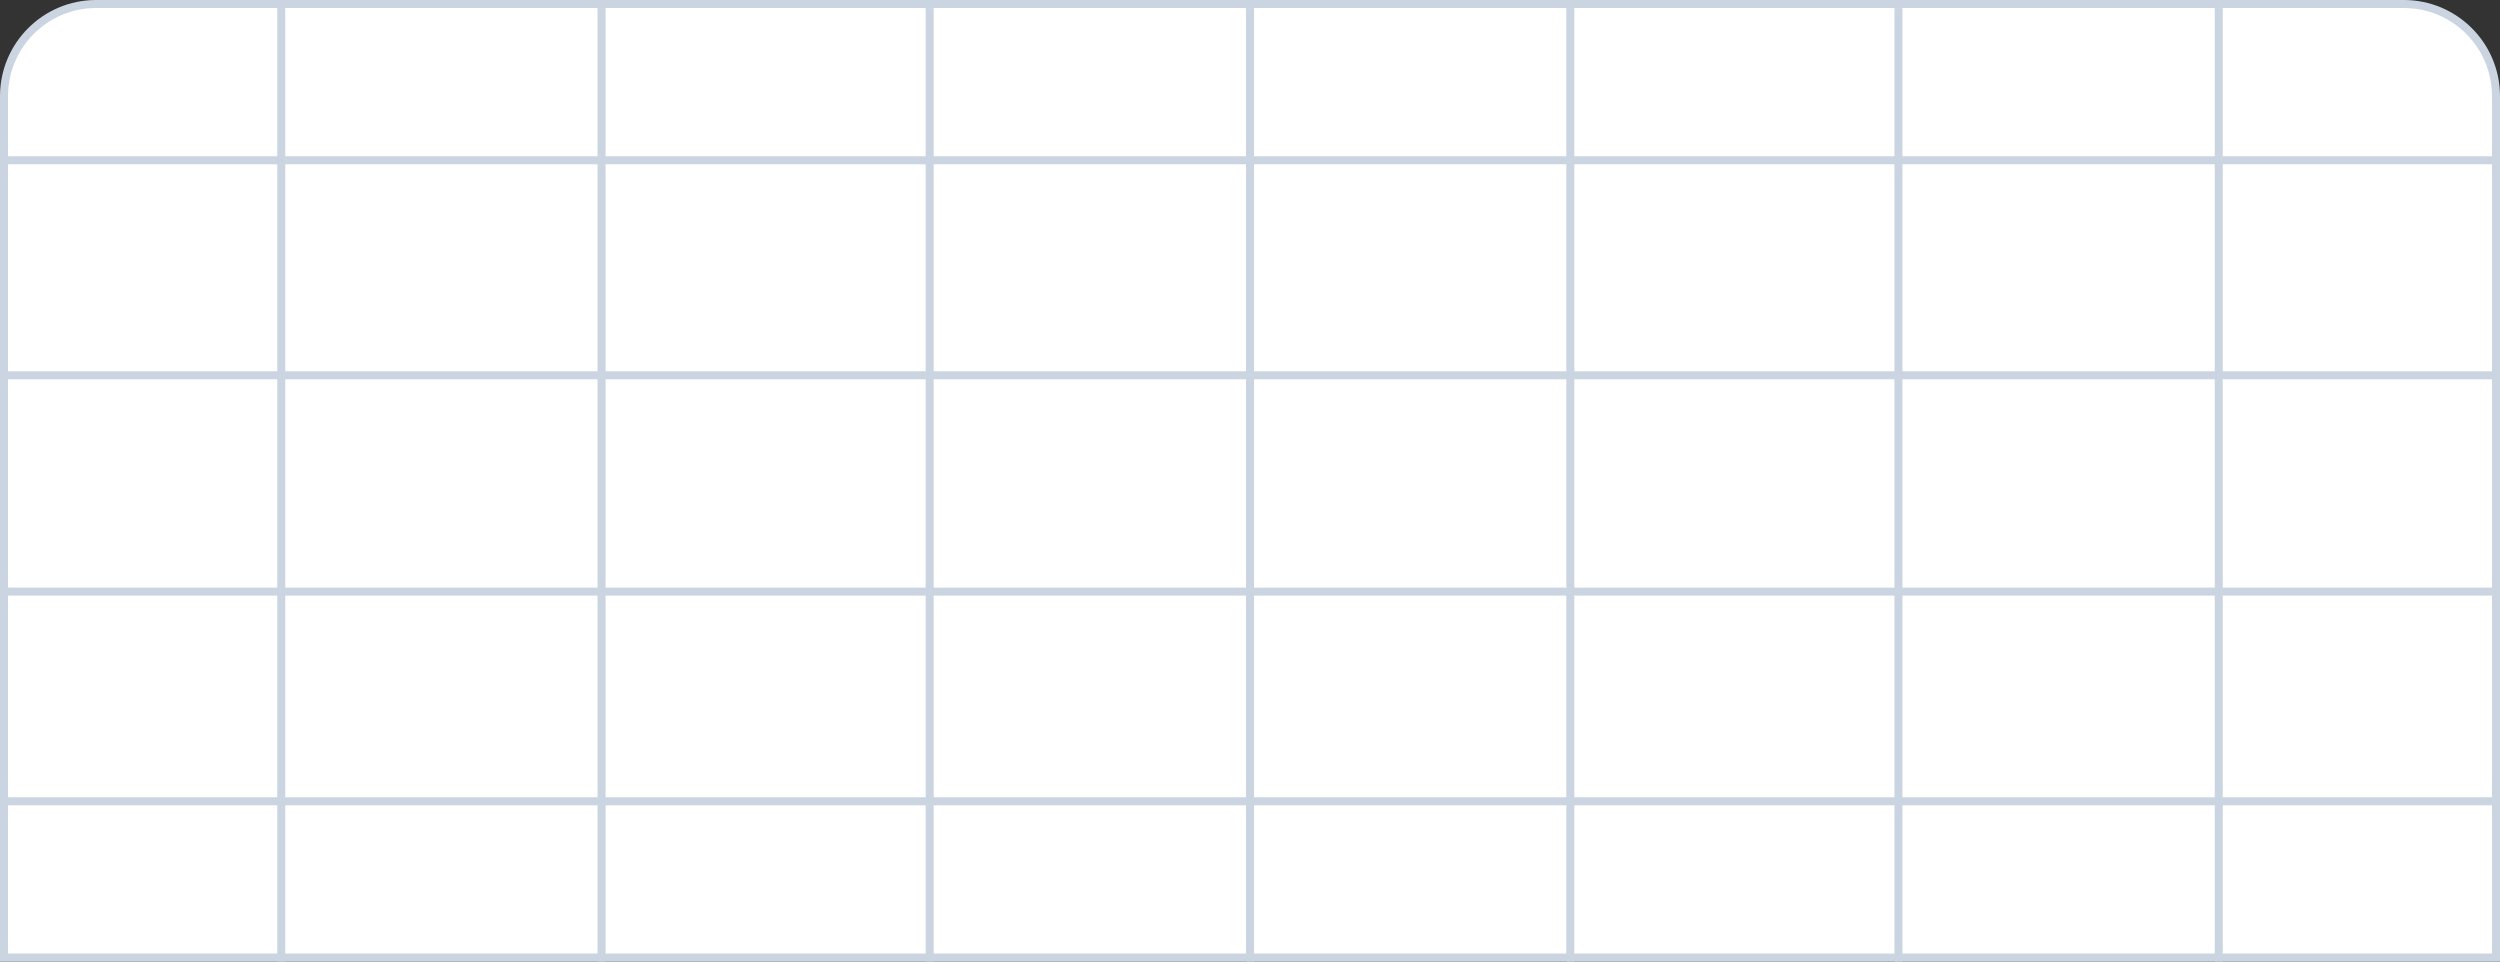 <svg width="312" height="120" viewBox="0 0 312 120" fill="none" xmlns="http://www.w3.org/2000/svg">
<rect x="0" y="0" width="312" height="120" fill="#333333" stroke="none"/>
<path d="M0.5 12C0.5 5.649 5.649 0.5 12 0.5H300C306.351 0.5 311.5 5.649 311.5 12V119.5H0.5V12Z" fill="white" stroke="#CBD5E1"/>
<path d="M35.1 1.008L35.1 119.992" stroke="#CBD5E1"/>
<path d="M310.999 73.834L0.949 73.834" stroke="#CBD5E1"/>
<path d="M310.999 100L0.949 100" stroke="#CBD5E1"/>
<path d="M311.022 46.834L0.972 46.834" stroke="#CBD5E1"/>
<path d="M310.999 20L0.949 20" stroke="#CBD5E1"/>
<path d="M195.975 1.008L195.975 119.992" stroke="#CBD5E1"/>
<path d="M116.024 1.008L116.024 119.992" stroke="#CBD5E1"/>
<path d="M75.074 1.008L75.074 119.992" stroke="#CBD5E1"/>
<path d="M236.925 1.008L236.925 119.992" stroke="#CBD5E1"/>
<path d="M156 1.008L156 119.992" stroke="#CBD5E1"/>
<path d="M276.899 1.008L276.899 119.992" stroke="#CBD5E1"/>
</svg>
